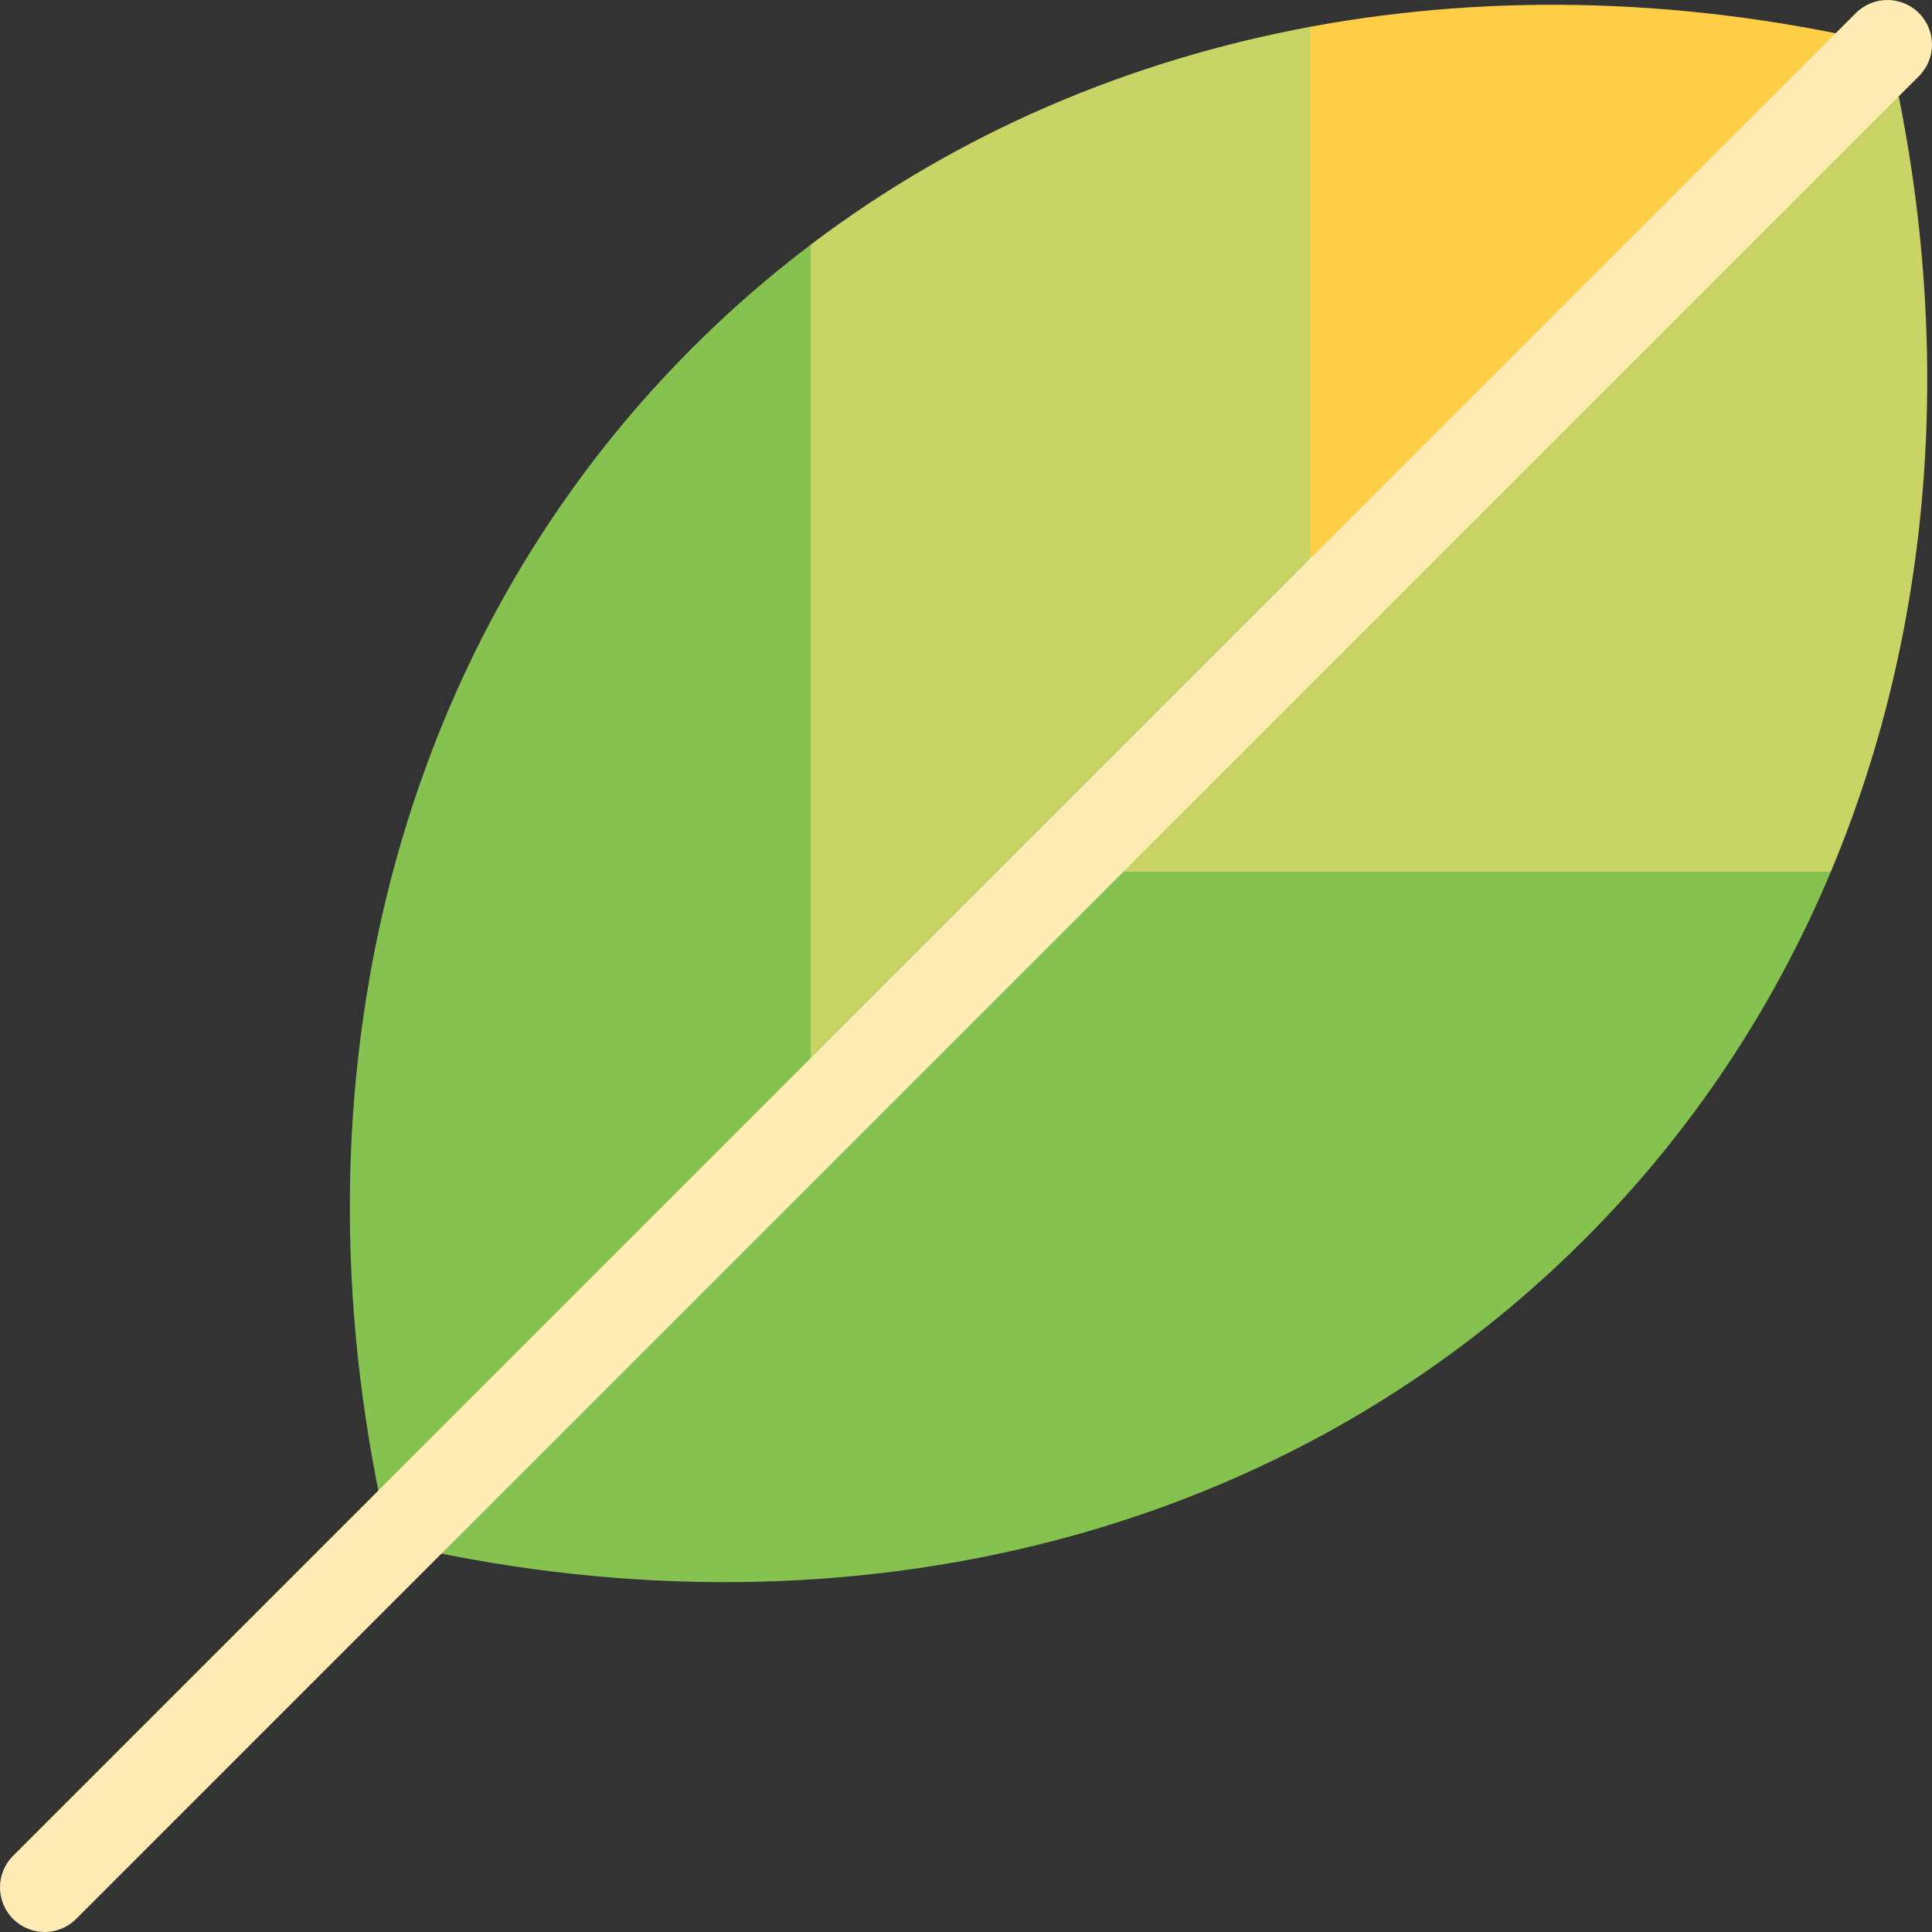 <?xml version="1.0" encoding="iso-8859-1"?>
<!-- Uploaded to: SVG Repo, www.svgrepo.com, Generator: SVG Repo Mixer Tools -->
<svg height="800px" width="800px" version="1.1" id="Layer_1" xmlns="http://www.w3.org/2000/svg" xmlns:xlink="http://www.w3.org/1999/xlink" 
	 viewBox="0 0 512.001 512.001" xml:space="preserve">
<rect x="0" y="0" width="512.001" height="512.001" fill="#333333" stroke="none"/>
<g>
	<path style="fill:#85C250;" d="M103.276,408.724c115.566,27.45,234.695,1.65,316.624-80.277
		c28.541-28.541,50.263-61.601,65.302-97.447l-180.554-23.645L103.276,408.724z"/>
	<path style="fill:#85C250;" d="M214.85,64.835c-10.928,8.274-21.387,17.355-31.298,27.266
		c-81.929,81.929-107.727,201.058-80.277,316.624l135.221-111.576L214.85,64.835z"/>
</g>
<path style="fill:#C9D467;" d="M370.796,164.848L347.151,7.115c-47.949,8.92-93.153,28.08-132.301,57.718v232.314L370.796,164.848z"
	/>
<path style="fill:#FFCE47;" d="M500.177,11.822C448.671-0.411,396.462-2.058,347.151,7.116v157.733L500.177,11.822z"/>
<path style="fill:#C9D467;" d="M500.177,11.822L281.001,230.998H485.2C513.332,163.945,518.064,87.129,500.177,11.822z"/>
<path style="fill:#FFEBB4;" d="M11.822,511.999c-3.025,0-6.052-1.155-8.36-3.463c-4.617-4.617-4.617-12.103,0-16.721L491.817,3.463
	c4.617-4.616,12.103-4.616,16.721,0c4.617,4.617,4.617,12.103,0,16.721L20.182,508.537
	C17.874,510.845,14.848,511.999,11.822,511.999z"/>
</svg>